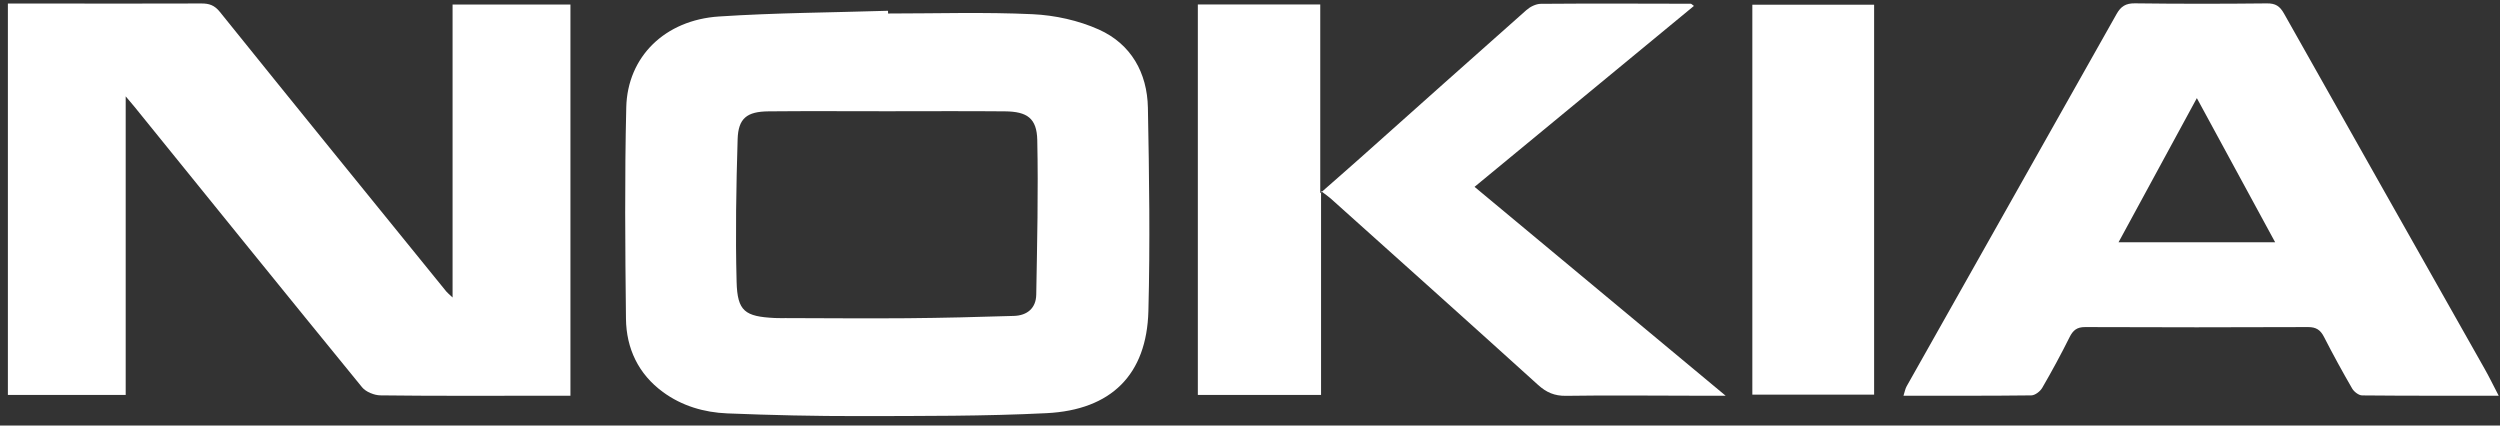 <svg width="235" height="40" viewBox="0 0 235 40" fill="none" xmlns="http://www.w3.org/2000/svg">
<rect x="0" y="0" width="235" height="40" fill="#333333" stroke="none"/>
<g clip-path="url(#clip0_6_19983)">
<path d="M0.741 0.334C2.34 0.334 3.838 0.334 5.339 0.334C9.868 0.334 14.399 0.345 18.927 0.327C19.661 0.324 20.159 0.485 20.669 1.12C27.736 9.902 34.848 18.648 41.951 27.399C42.055 27.526 42.189 27.627 42.542 27.964V0.428H53.621V37.2C52.514 37.2 51.449 37.2 50.383 37.2C45.51 37.2 40.634 37.226 35.761 37.164C35.172 37.156 34.392 36.84 34.032 36.399C26.875 27.638 19.767 18.837 12.647 10.045C12.46 9.814 12.266 9.591 11.815 9.057V37.122H0.741V0.334Z" fill="white"/>
<path d="M83.482 1.27C88.013 1.27 92.549 1.125 97.067 1.335C99.167 1.433 101.376 1.918 103.286 2.774C106.321 4.132 107.84 6.846 107.903 10.13C108.024 16.496 108.115 22.871 107.949 29.237C107.794 35.202 104.476 38.535 98.366 38.838C92.513 39.129 86.642 39.1 80.778 39.113C76.641 39.121 72.502 39.025 68.367 38.859C66.19 38.771 64.095 38.157 62.314 36.85C60.007 35.157 58.872 32.755 58.841 29.957C58.768 23.335 58.711 16.706 58.869 10.086C58.983 5.332 62.501 1.884 67.579 1.55C72.867 1.203 78.176 1.179 83.474 1.013C83.474 1.099 83.477 1.187 83.479 1.273L83.482 1.27ZM83.36 10.457C79.653 10.457 75.947 10.431 72.24 10.467C70.21 10.485 69.394 11.12 69.337 13.093C69.202 17.557 69.124 22.028 69.241 26.492C69.313 29.265 70.023 29.755 72.838 29.893C73.183 29.908 73.528 29.901 73.873 29.901C77.665 29.908 81.455 29.945 85.247 29.913C88.601 29.885 91.958 29.799 95.312 29.696C96.557 29.657 97.386 28.97 97.407 27.697C97.49 22.85 97.607 18 97.503 13.153C97.459 11.118 96.552 10.488 94.478 10.467C90.771 10.433 87.064 10.457 83.358 10.457H83.36Z" fill="white"/>
<path d="M234.877 37.197C230.47 37.197 226.256 37.21 222.041 37.169C221.722 37.166 221.284 36.829 221.108 36.529C220.182 34.934 219.298 33.314 218.458 31.674C218.124 31.018 217.725 30.743 216.96 30.745C209.974 30.774 202.988 30.774 196.003 30.745C195.23 30.743 194.865 31.044 194.538 31.699C193.734 33.312 192.874 34.901 191.969 36.459C191.777 36.79 191.298 37.161 190.945 37.166C186.982 37.215 183.016 37.197 178.928 37.197C179.045 36.837 179.089 36.552 179.221 36.316C185.797 24.649 192.386 12.989 198.958 1.317C199.359 0.604 199.816 0.303 200.679 0.314C204.816 0.368 208.956 0.363 213.095 0.319C213.896 0.311 214.301 0.573 214.689 1.26C220.962 12.409 227.269 23.539 233.56 34.678C233.996 35.45 234.385 36.251 234.877 37.197ZM206.506 9.22C203.966 13.894 201.591 18.267 199.142 22.775H213.865C211.397 18.231 209.018 13.85 206.503 9.22H206.506Z" fill="white"/>
<path d="M124.107 18.155C125.597 16.844 126.784 15.815 127.956 14.768C133.127 10.159 138.291 5.539 143.48 0.949C143.833 0.635 144.375 0.365 144.831 0.36C149.53 0.321 154.233 0.342 158.932 0.352C158.994 0.352 159.057 0.435 159.23 0.557C152.382 6.206 145.562 11.831 138.607 17.564C146.42 24.063 154.173 30.512 162.209 37.197C160.952 37.197 160.029 37.197 159.106 37.197C155.137 37.192 151.171 37.148 147.203 37.208C146.122 37.223 145.355 36.886 144.572 36.176C138.096 30.313 131.585 24.488 125.081 18.656C124.869 18.464 124.625 18.306 124.179 17.966V37.122H112.597V0.417H124.104V18.158L124.107 18.155Z" fill="white"/>
<path d="M164.72 37.094V0.443H176.167V37.096H164.72V37.094Z" fill="white"/>
</g>
<defs>
<clipPath id="clip0_6_19983">
<rect width="234.137" height="38.797" fill="white" transform="translate(0.741 0.314)"/>
</clipPath>
</defs>
</svg>
